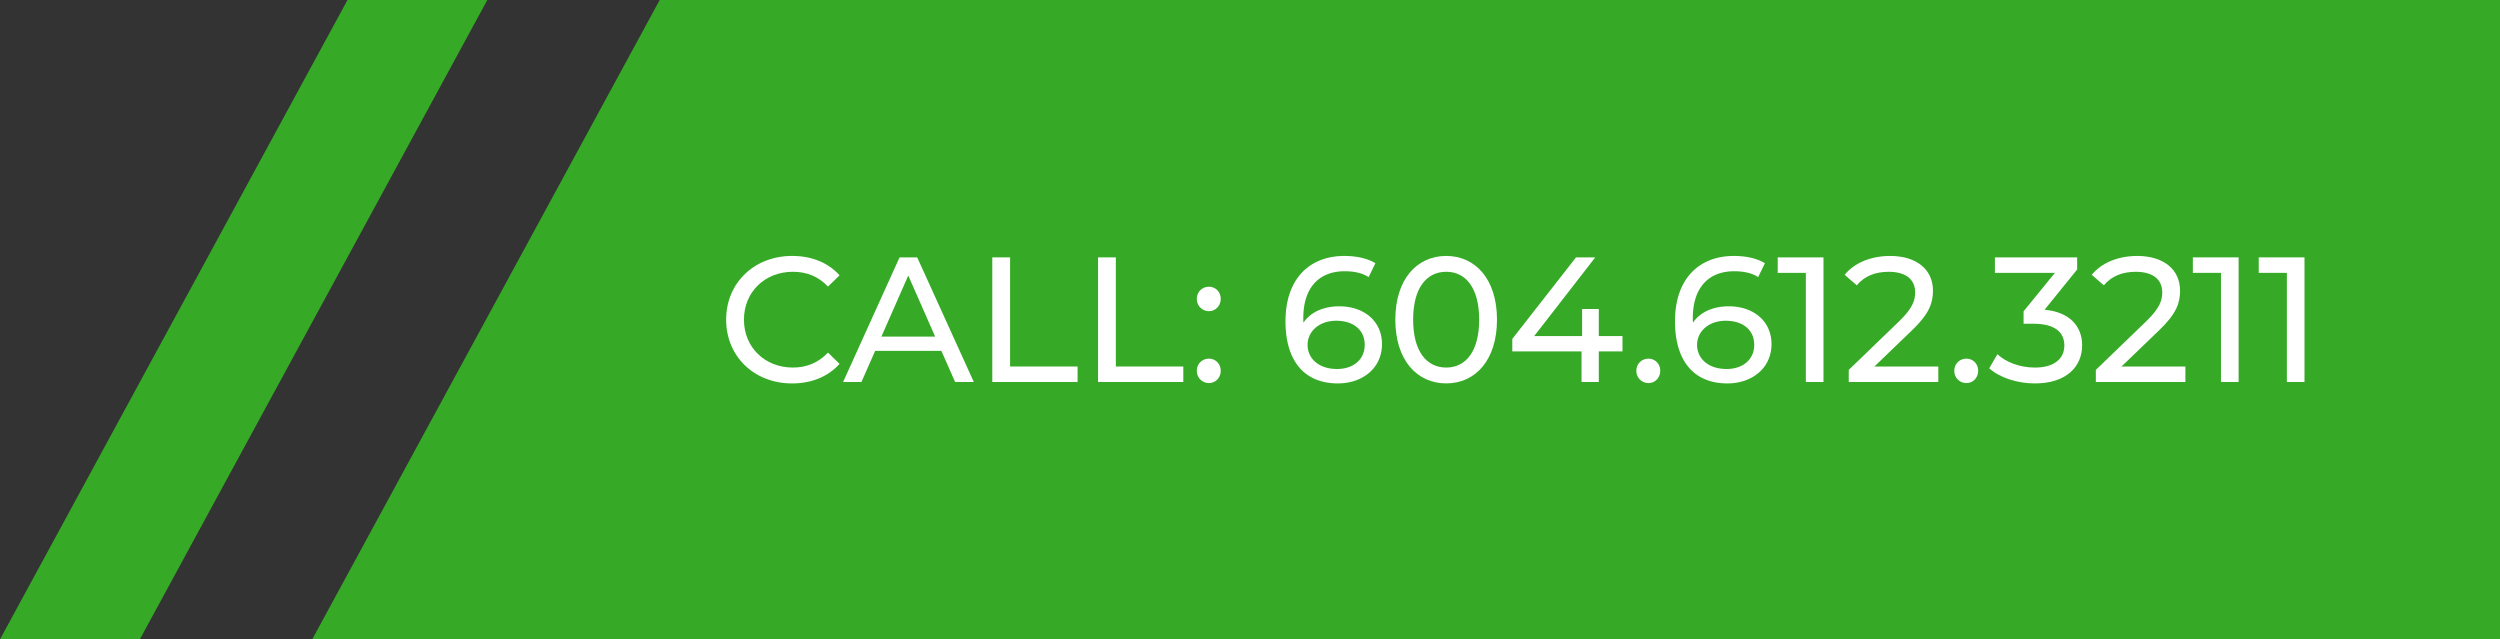 <?xml version="1.0" encoding="UTF-8"?> <svg xmlns="http://www.w3.org/2000/svg" viewBox="0 0 5091.33 1302.09"><rect x="0" y="0" width="5091.33" height="1302.09" fill="#333333" stroke="none"/><defs><style>.cls-1{fill:#36aa27;}.cls-2{fill:#fff;}</style></defs><g id="Layer_2" data-name="Layer 2"><g id="Layer_1-2" data-name="Layer 1"><polygon class="cls-1" points="707.7 0 0 1302.09 284.74 1302.09 992.43 0 707.7 0"></polygon><polygon class="cls-1" points="1628.26 0 1502 0 1343.52 0 635.82 1302.09 787.33 1302.09 920.56 1302.09 5091.33 1302.09 5091.33 0 1628.26 0"></polygon><path class="cls-2" d="M1478.82,651c0-75,57.29-129.79,134.51-129.79,39.16,0,73.24,13.41,96.44,39.52l-23.57,22.84c-19.57-20.67-43.5-30.09-71.42-30.09-57.28,0-99.7,41.33-99.7,97.52s42.42,97.53,99.7,97.53c27.92,0,51.85-9.79,71.42-30.45L1709.77,741c-23.2,26.1-57.28,39.88-96.8,39.88C1536.11,780.84,1478.82,726.09,1478.82,651Z"></path><path class="cls-2" d="M1917.15,714.49H1782.28l-27.92,63.45H1717L1832,524.15h35.89l115.3,253.79h-38.07Zm-12.69-29-54.75-124.36L1795,685.49Z"></path><path class="cls-2" d="M2020.84,524.15h36.25V746.4H2194.5v31.54H2020.84Z"></path><path class="cls-2" d="M2236.19,524.15h36.26V746.4h137.41v31.54H2236.19Z"></path><path class="cls-2" d="M2437.4,608.63c0-14.51,11.24-24.66,24.66-24.66,13.05,0,23.93,10.15,23.93,24.66s-10.88,25-23.93,25A24.53,24.53,0,0,1,2437.4,608.63Zm0,146.47c0-14.5,11.24-24.65,24.66-24.65,13.05,0,23.93,10.15,23.93,24.65s-10.88,25-23.93,25A24.54,24.54,0,0,1,2437.4,755.1Z"></path><path class="cls-2" d="M2814.46,700.72c0,48.94-39.52,80.12-89.92,80.12-68.16,0-106.59-45.68-106.59-126.53,0-86.65,49-133.06,120-133.06,23.93,0,46.77,4.71,63.08,14.86l-13.77,28.28c-13.06-8.7-30.46-12-48.59-12-51.48,0-84.47,32.27-84.47,95.71a79.5,79.5,0,0,0,.36,9.07c14.5-21.75,41.33-33.36,72.87-33.36C2777.84,623.85,2814.46,654,2814.46,700.72Zm-35.17,1.45c0-29.73-22.48-48.95-58-48.95-34.44,0-58.37,21.39-58.37,49.31,0,26.1,21,48.94,60.18,48.94C2756.09,751.47,2779.29,732.26,2779.29,702.17Z"></path><path class="cls-2" d="M2841.64,651c0-82.66,44.24-129.79,103.7-129.79,59.09,0,103.33,47.13,103.33,129.79s-44.24,129.8-103.33,129.8C2885.88,780.84,2841.64,733.71,2841.64,651Zm170.77,0c0-64.89-27.55-97.52-67.07-97.52-39.89,0-67.44,32.63-67.44,97.52s27.55,97.53,67.44,97.53C2984.86,748.57,3012.41,715.94,3012.41,651Z"></path><path class="cls-2" d="M3304.26,715.58H3256v62.36h-35.17V715.58h-141V690.2l129.79-166.05h39.16L3124.43,684.4H3222V629.29H3256V684.4h48.22Z"></path><path class="cls-2" d="M3332.53,755.1c0-14.5,11.24-24.65,24.66-24.65,13,0,23.93,10.15,23.93,24.65s-10.88,25-23.93,25A24.54,24.54,0,0,1,3332.53,755.1Z"></path><path class="cls-2" d="M3607.71,700.72c0,48.94-39.52,80.12-89.91,80.12-68.16,0-106.59-45.68-106.59-126.53,0-86.65,48.94-133.06,120-133.06,23.93,0,46.77,4.71,63.09,14.86l-13.78,28.28c-13.05-8.7-30.45-12-48.58-12-51.49,0-84.48,32.27-84.48,95.71a79.5,79.5,0,0,0,.36,9.07c14.51-21.75,41.34-33.36,72.88-33.36C3571.09,623.85,3607.71,654,3607.71,700.72Zm-35.17,1.45c0-29.73-22.47-48.95-58-48.95-34.45,0-58.38,21.39-58.38,49.31,0,26.1,21,48.94,60.19,48.94C3549.34,751.47,3572.54,732.26,3572.54,702.17Z"></path><path class="cls-2" d="M3713.57,524.15V777.94h-35.89V555.69H3620.4V524.15Z"></path><path class="cls-2" d="M3947.42,746.4v31.54H3765.05V753.29l103.33-99.71c26.83-26.1,31.91-42.05,31.91-58,0-26.1-18.49-42.05-54-42.05-27.19,0-49.31,8.7-64.9,27.55l-24.65-21.39c19.57-24.29,53.29-38.43,92.81-38.43,52.93,0,87,27.19,87,70.7,0,24.65-7.26,46.77-41.7,79.76l-77.59,74.69Z"></path><path class="cls-2" d="M3980,755.1c0-14.5,11.24-24.65,24.66-24.65,13.05,0,23.93,10.15,23.93,24.65s-10.88,25-23.93,25A24.54,24.54,0,0,1,3980,755.1Z"></path><path class="cls-2" d="M4240.35,703.25c0,42.79-31.54,77.59-96.07,77.59-36.26,0-71.79-11.6-93.18-30.82l16.68-28.64c17,16,45.32,27.19,76.5,27.19,38.06,0,59.82-17.4,59.82-45,0-26.83-19.22-44.24-62.72-44.24h-20.31V634l63.81-78.31H4062.7V524.15h167.5V548.8l-66.35,81.94C4214.61,635.46,4240.35,664.1,4240.35,703.25Z"></path><path class="cls-2" d="M4450.64,746.4v31.54H4268.27V753.29l103.33-99.71c26.83-26.1,31.9-42.05,31.9-58,0-26.1-18.49-42.05-54-42.05-27.19,0-49.31,8.7-64.9,27.55l-24.65-21.39c19.58-24.29,53.3-38.43,92.82-38.43,52.93,0,87,27.19,87,70.7,0,24.65-7.25,46.77-41.69,79.76l-77.59,74.69Z"></path><path class="cls-2" d="M4559,524.15V777.94h-35.9V555.69h-57.28V524.15Z"></path><path class="cls-2" d="M4693.18,524.15V777.94h-35.89V555.69H4600V524.15Z"></path></g></g></svg> 